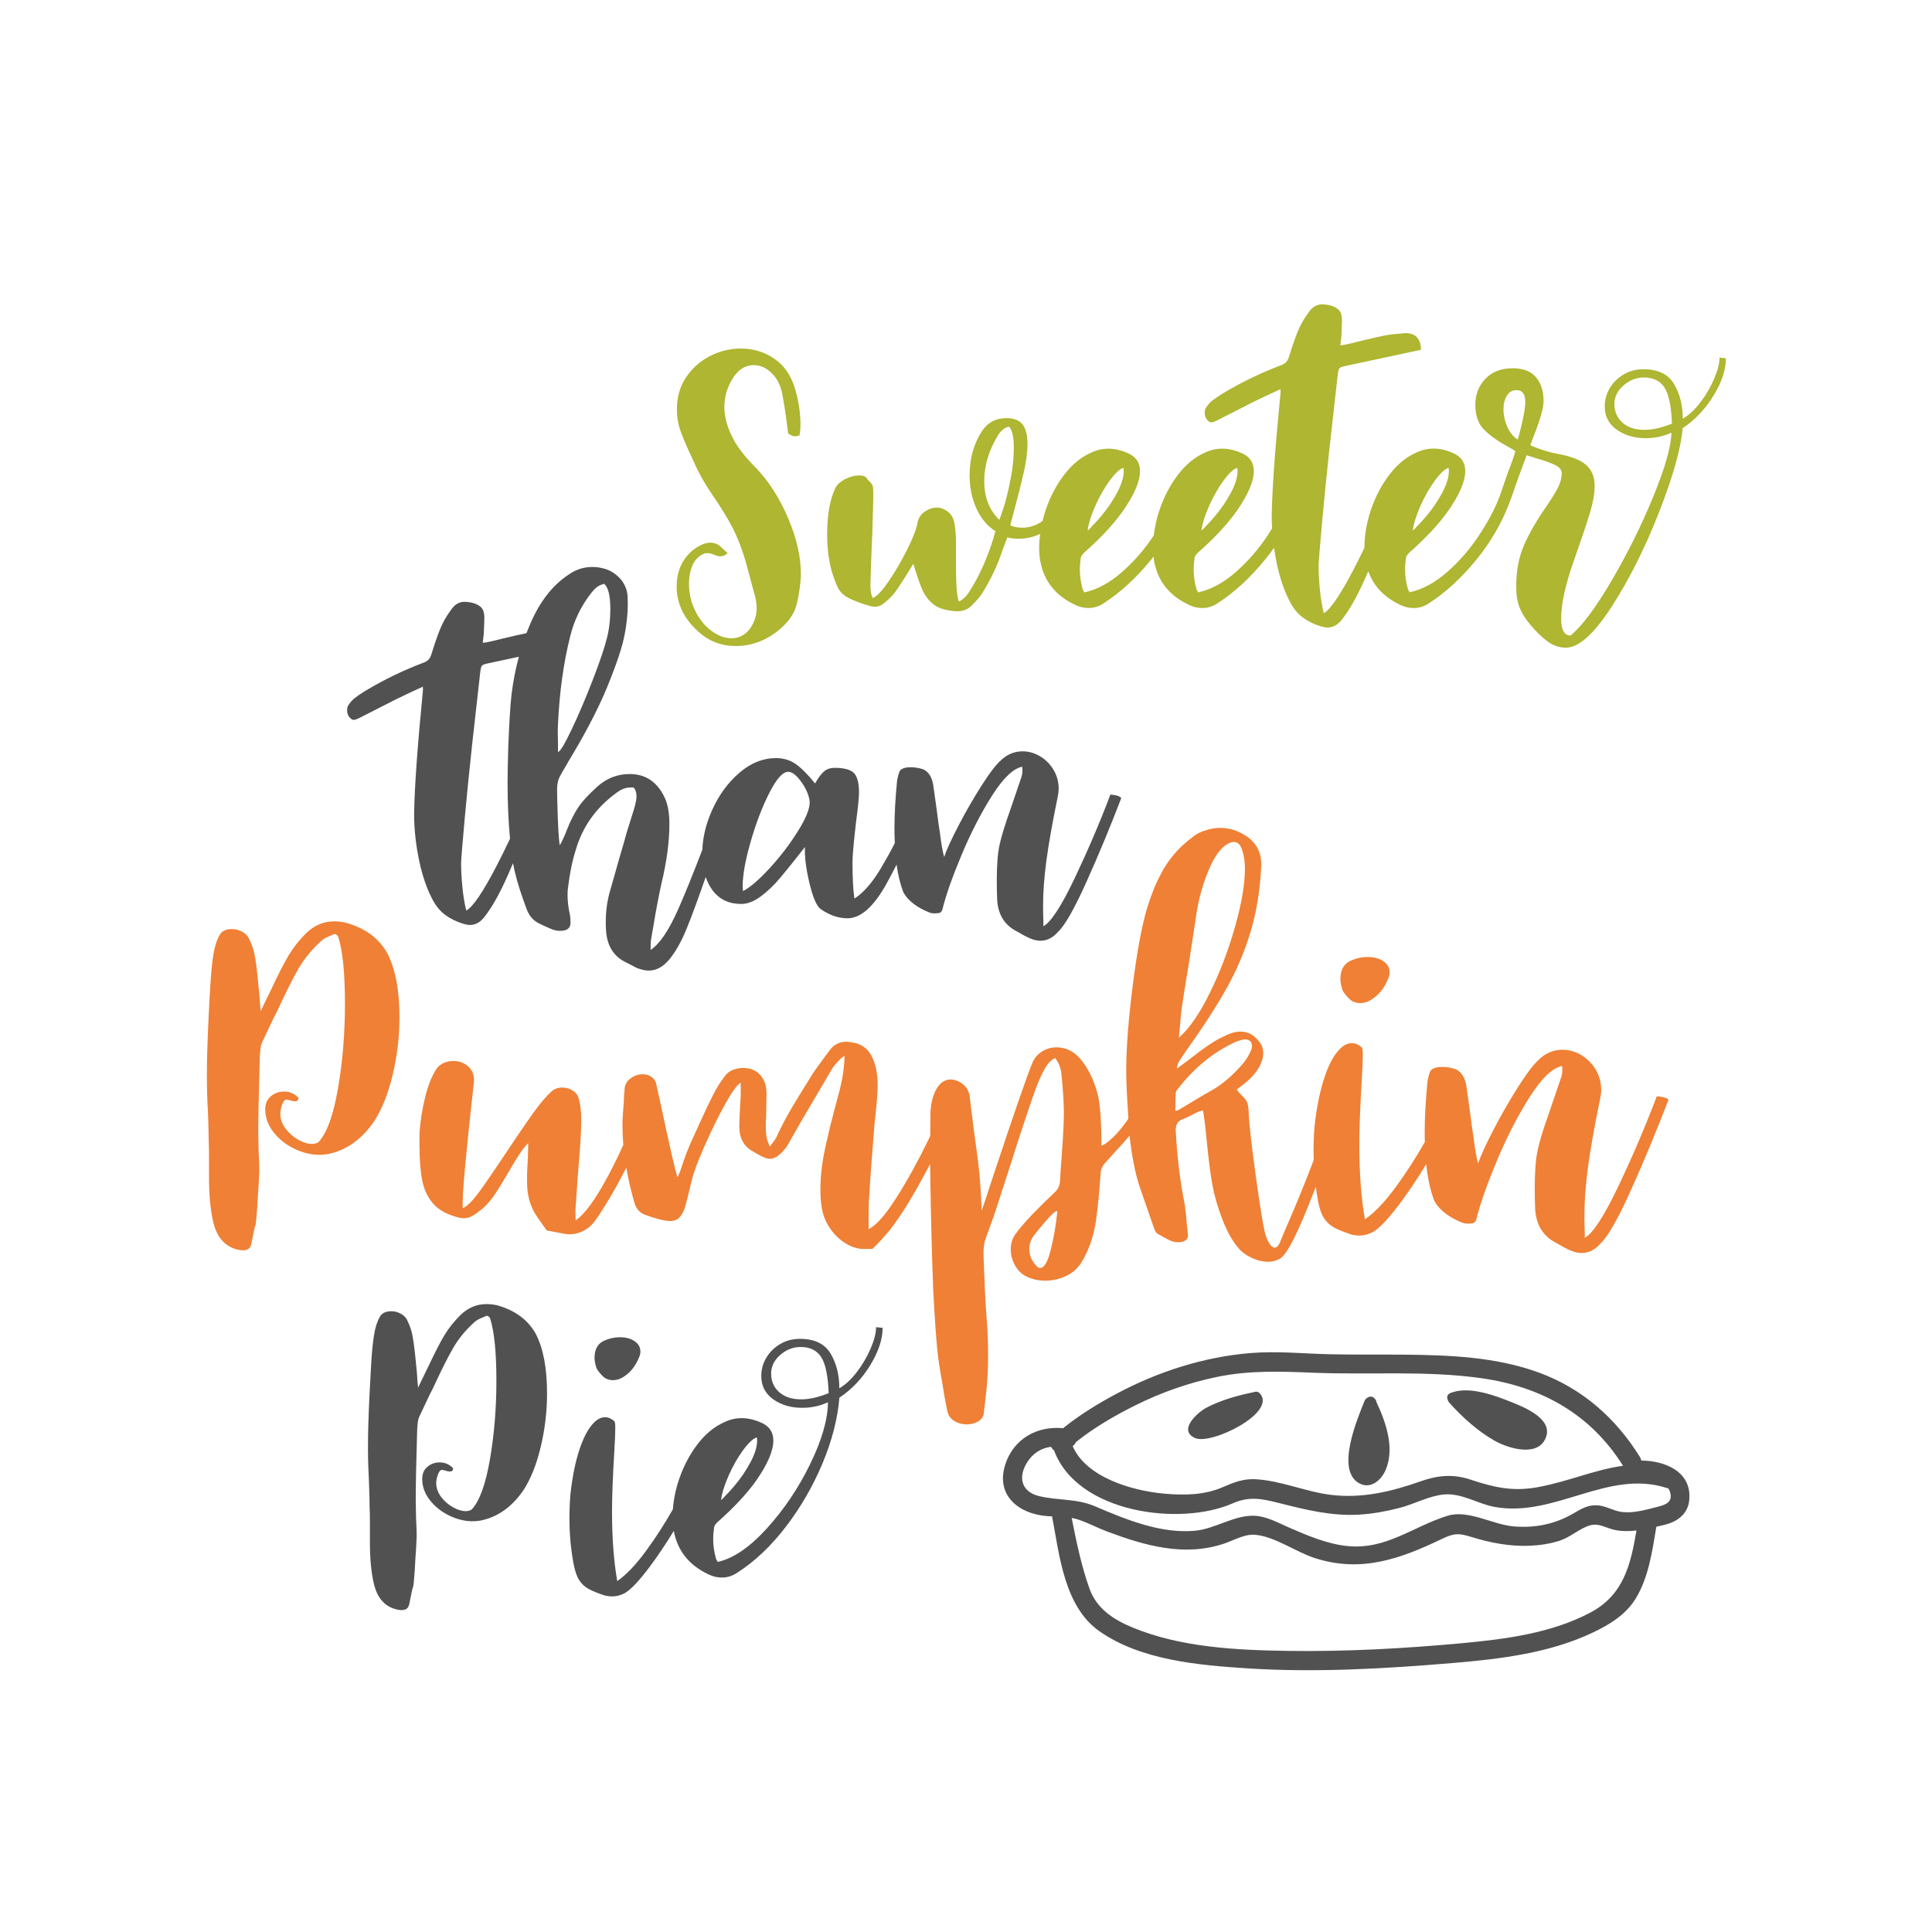 <?xml version="1.0" encoding="utf-8"?>
<!-- Generator: Adobe Illustrator 22.0.1, SVG Export Plug-In . SVG Version: 6.00 Build 0)  -->
<svg version="1.1" id="Calque_1" xmlns="http://www.w3.org/2000/svg" xmlns:xlink="http://www.w3.org/1999/xlink" x="0px" y="0px"
	 viewBox="0 0 600 600" style="enable-background:new 0 0 600 600;" xml:space="preserve">
<style type="text/css">
	.st0{fill:#515151;}
	.st1{fill:#EF8035;}
	.st2{fill:#AEB632;}
</style>
<path class="st0" d="M509.72,453.58c-0.06-0.35-0.19-0.72-0.42-1.09c-7.52-12.12-17.94-21.3-31.4-26.23
	c-13.3-4.88-27.86-5.43-41.87-5.56c-7.63-0.07-15.25,0.04-22.88-0.12c-8.29-0.18-16.54-1.06-24.83-0.37
	c-14.44,1.2-28.44,5.68-41.22,12.44c-5.87,3.11-11.73,6.69-16.96,10.9c-7.9-0.8-15.44,3.2-18,11.43c-2.92,9.42,4.19,15.17,13,15.86
	c0.53,0.04,1.06,0.07,1.59,0.09c2.31,12.2,3.8,28.02,14.71,35.67c12.79,8.98,30.76,10.55,45.87,11.52
	c21.24,1.37,42.84,0.12,64.03-1.67c14.68-1.24,29.88-3.06,43.33-9.45c5.14-2.44,10.18-5.5,13.24-10.44
	c4.06-6.55,5.23-14.87,6.48-22.41c0.87-0.21,1.74-0.42,2.59-0.62c3.94-0.94,7.17-3.34,7.62-7.55
	C525.53,457.09,517.21,453.65,509.72,453.58z M334.17,447.83c5.63-4.5,12.05-8.22,18.42-11.39c8.07-4.02,16.65-7.04,25.49-8.85
	c10.06-2.06,19.81-1.69,29.98-1.27c17.32,0.7,34.84-0.75,52.06,1.7c18.57,2.64,33.86,11.12,43.93,27.2
	c-8.73,1.16-17.05,4.91-26.45,6.63c-7.88,1.44-13.67,0.06-21.01-2.37c-5.43-1.79-10.17-1.3-15.51,0.59
	c-8.95,3.17-18.08,5.33-27.63,4.19c-7.93-0.95-15.52-4.42-23.48-4.87c-3.78-0.21-6.69,0.92-10.07,2.4
	c-5.94,2.59-12.22,2.64-18.62,2.05c-9.69-0.9-23.96-5-28.15-14.73C333.58,448.77,333.94,448.33,334.17,447.83z M494.03,500.73
	c-12.11,6.46-26.44,8.32-39.9,9.57c-17.92,1.66-36.12,2.66-54.12,2.4c-16-0.23-33.33-1.07-48.32-7.28
	c-5.93-2.46-11.14-5.85-13.36-12.1c-2.5-7.07-4.07-14.54-5.51-21.91c0.65,0.12,1.3,0.26,1.93,0.47c3.09,1,6.04,2.61,9.08,3.75
	c11.77,4.4,23.87,7.87,36.19,3.8c3.06-1.01,6.44-3.07,9.75-2.79c6.12,0.51,12.67,5.34,18.53,7.23c14.4,4.64,26.51,0.29,39.57-5.98
	c3.91-1.88,5.37-1.72,9.29-0.51c5.75,1.77,11.83,2.93,17.87,2.67c3.14-0.13,6.34-0.6,9.34-1.57c3.29-1.07,6.13-3.76,9.27-4.72
	c2.97-0.92,5.3,0.94,8.21,1.46c2.1,0.38,4.24,0.34,6.37,0.09C506.45,485.78,504.27,495.26,494.03,500.73z M514.68,467.98
	c-3.51,0.89-7.38,2.03-11.04,1.57c-2.49-0.31-4.64-1.74-7.13-2.02c-3.02-0.34-5.18,0.89-7.68,2.37c-5.81,3.43-12.01,4.7-18.72,4.14
	c-6.49-0.53-14.14-5.29-20.54-3.31c-10.66,3.29-19.09,10.61-31.04,9.42c-6.28-0.63-12.22-3.16-17.95-5.64
	c-3.49-1.51-7.27-3.68-11.17-3.78c-6.25-0.16-12.02,4.06-18.26,4.65c-10.56,1.01-21.46-3.47-31-7.55
	c-5.9-2.53-11.29-1.74-17.41-3.19c-5.42-1.29-6.63-5.67-3.92-10.22c1.84-3.08,4.52-4.72,7.59-5.1c0.22,0.43,0.54,0.81,0.93,1.11
	c7.22,19.49,39.12,23.66,55.53,16.43c5.07-2.23,8.98-1.44,14.34-0.08c8.17,2.08,16.43,4.12,24.93,3.6c4.2-0.25,8.37-1.03,12.45-2.07
	c4.56-1.17,9.18-3.76,13.87-4.19c5.48-0.5,10.52,2.95,15.81,3.89c18.65,3.3,35.16-11.83,53.4-5.89c0.14,0.05,0.28,0.06,0.41,0.09
	c0.19,0.28,0.37,0.58,0.49,0.93C519.76,466.58,517.15,467.35,514.68,467.98z M374.76,437.12c4.55-2.36,9.72-3.78,14.73-4.8
	c0.58-0.24,1.26-0.16,1.82,0.47c5.25,5.99-15.22,16.06-20.19,13.8C365.67,444.12,372.04,438.52,374.76,437.12z M423.75,435.11
	c0.15-0.39,0.4-0.67,0.68-0.87c0.72-0.63,1.84-0.77,2.48,0.1c0.3,0.25,0.5,0.59,0.52,1.01c2.98,6.32,5.8,14.4,2.88,21.19
	c-1.35,3.15-4.64,6.04-8.17,4.12C414.69,456.62,421.55,440.63,423.75,435.11z M449.59,434.68c-0.32-0.75-0.17-1.62,0.81-2.04
	c0.06-0.03,0.13-0.04,0.19-0.07c0.18-0.1,0.37-0.17,0.57-0.2c5.56-1.84,13.25,1.07,18.25,3.07c3.76,1.5,12.53,5,10.82,10.56
	c-2.08,6.79-11.73,3.86-15.89,1.53c-5.37-3.01-10.23-7.41-14.32-11.99C449.78,435.26,449.65,434.97,449.59,434.68z"/>
<path class="st0" d="M166.36,414.18c2.36,4.51,3.53,10.7,3.53,18.58c0,5.59-0.66,11.13-1.97,16.61c-1.31,5.49-3.11,9.98-5.4,13.48
	c-3.57,5.19-8.01,8.32-13.33,9.39c-0.94,0.14-1.72,0.2-2.32,0.2c-2.49,0-4.95-0.59-7.37-1.77c-2.42-1.18-4.43-2.78-6.01-4.8
	c-1.58-2.02-2.37-4.21-2.37-6.56c0-1.62,0.54-2.88,1.62-3.79c1.08-0.91,2.36-1.36,3.84-1.36c1.62,0,2.99,0.61,4.14,1.82
	c0,0.67-0.34,1.01-1.01,1.01c-0.47,0-0.94-0.1-1.41-0.3l-1.01-0.2c-0.27,0-0.51,0.12-0.71,0.35c-0.2,0.24-0.4,0.62-0.61,1.16
	c-0.34,1.01-0.5,1.85-0.5,2.52c0,1.55,0.5,3,1.51,4.34c1.01,1.35,2.24,2.42,3.69,3.23c1.45,0.81,2.78,1.21,3.99,1.21
	c0.67,0,1.28-0.17,1.82-0.5c2.42-2.56,4.31-7.73,5.66-15.5c1.35-7.78,2.02-15.94,2.02-24.49c0-8.75-0.64-15.18-1.92-19.29
	c-0.14-0.34-0.35-0.59-0.66-0.76c-0.3-0.17-0.59-0.15-0.86,0.05c-0.2,0.07-0.72,0.29-1.57,0.66c-0.84,0.37-1.53,0.83-2.07,1.36
	c-2.63,2.42-4.75,5.03-6.36,7.83c-1.62,2.79-3.7,6.95-6.26,12.47c-0.61,1.14-1.23,2.41-1.87,3.79c-0.64,1.38-1.33,2.84-2.07,4.39
	c-0.4,0.74-0.66,1.51-0.76,2.32c-0.1,0.81-0.17,1.6-0.2,2.37c-0.03,0.77-0.05,1.33-0.05,1.67c-0.27,9.02-0.4,15.79-0.4,20.3
	l0.1,5.45c0.13,2.56,0.2,4.44,0.2,5.66c-0.14,3.1-0.27,5.39-0.4,6.87l-0.2,3.64c-0.2,2.89-0.37,4.61-0.5,5.15
	c-0.2,0.47-0.47,1.62-0.81,3.43l-0.3,1.52c-0.14,0.94-0.44,1.58-0.91,1.92c-0.47,0.34-1.18,0.47-2.12,0.4
	c-4.38-0.61-7.1-3.5-8.18-8.68c-0.74-3.37-1.11-7.47-1.11-12.32v-5.55c0-2.49-0.03-4.34-0.1-5.55c0-1.82-0.07-4.41-0.2-7.78
	c-0.2-3.57-0.3-7-0.3-10.3c0-3.23,0.03-5.66,0.1-7.27c0.2-6.33,0.51-12.76,0.91-19.29c0.2-3.43,0.49-6.31,0.86-8.63
	c0.37-2.32,0.96-4.19,1.77-5.6c0.61-1.21,1.82-1.82,3.64-1.82c1.08,0,2.1,0.29,3.08,0.86c0.98,0.57,1.63,1.33,1.97,2.27
	c0.67,1.35,1.16,2.78,1.46,4.29c0.3,1.52,0.55,3.28,0.76,5.3l0.61,5.96c0.13,2.16,0.27,3.84,0.4,5.05l1.11-2.32l1.92-3.94
	c2.09-4.44,3.79-7.76,5.1-9.95c1.31-2.19,2.98-4.29,5-6.31c2.36-2.29,5.05-3.43,8.08-3.43c1.21,0,2.36,0.14,3.43,0.4
	C159.97,406.95,163.94,409.88,166.36,414.18z M187.06,427.26c0.87,0.91,1.98,1.36,3.33,1.36c1.14,0,2.22-0.34,3.23-1.01
	c2.09-1.28,3.7-3.3,4.85-6.06c0.27-0.61,0.41-1.21,0.41-1.82c0-1.35-0.61-2.42-1.82-3.23c-1.21-0.81-2.73-1.21-4.54-1.21
	c-1.62,0-3.2,0.34-4.75,1.01c-2.09,0.88-3.13,2.66-3.13,5.35c0,0.94,0.2,2.02,0.61,3.23C185.58,425.56,186.19,426.35,187.06,427.26z
	 M274.11,412.37c0,3.5-1.26,7.34-3.79,11.51c-2.52,4.17-5.74,7.57-9.64,10.2c-0.54,6.53-2.29,13.33-5.25,20.4
	c-2.96,7.07-6.75,13.62-11.36,19.64c-4.61,6.03-9.64,10.79-15.1,14.29c-1.48,1.01-3.06,1.51-4.75,1.51c-1.41,0-2.76-0.3-4.04-0.91
	c-6.14-2.84-9.77-7.37-10.93-13.58c-2.4,3.95-4.83,7.59-7.3,10.91c-3.33,4.48-5.97,7.29-7.93,8.43c-1.28,0.67-2.59,1.01-3.94,1.01
	c-0.74,0-1.52-0.1-2.32-0.3c-2.22-0.74-3.91-1.43-5.05-2.07c-1.15-0.64-2.09-1.53-2.83-2.68c-0.74-1.14-1.31-2.79-1.72-4.95
	c-0.88-4.58-1.31-9.32-1.31-14.24c0-3.63,0.17-6.7,0.5-9.19c0.81-6.33,2.12-11.55,3.94-15.65c0.87-1.95,1.88-3.53,3.03-4.75
	c1.14-1.21,2.36-1.82,3.63-1.82c0.94,0,1.88,0.4,2.83,1.21c0.2,0.2,0.3,0.91,0.3,2.12c0,1.68-0.1,4.11-0.3,7.27
	c-0.47,7.88-0.71,14.1-0.71,18.68c0,8.21,0.54,15.42,1.62,21.61c2.76-1.88,5.76-5.03,8.99-9.44c2.98-4.07,5.74-8.36,8.29-12.86
	c0.23-3.1,0.87-6.23,1.96-9.41c1.38-4.04,3.28-7.64,5.71-10.81c2.42-3.16,5.15-5.42,8.18-6.77c1.75-0.87,3.6-1.31,5.55-1.31
	c1.95,0,3.97,0.47,6.06,1.41c2.49,1.08,3.74,2.93,3.74,5.55c0,3.17-1.75,7.27-5.25,12.32c-2.89,4.11-6.93,8.45-12.12,13.03
	c-0.61,0.61-0.94,1.11-1.01,1.52c-0.2,1.28-0.3,2.52-0.3,3.74c0,1.89,0.27,3.84,0.81,5.86c0.07,0.27,0.17,0.5,0.3,0.71
	c0.13,0.2,0.23,0.37,0.3,0.51c4.85-1.08,9.93-4.55,15.25-10.4c5.32-5.86,9.8-12.5,13.43-19.94c3.64-7.44,5.49-13.85,5.55-19.24
	c-2.49,1.15-5.15,1.72-7.98,1.72c-3.5,0-6.5-0.87-8.99-2.63c-2.49-1.75-3.74-4.17-3.74-7.27c0-2.02,0.52-3.9,1.57-5.66
	c1.04-1.75,2.47-3.16,4.29-4.24c1.82-1.08,3.87-1.62,6.16-1.62c4.51,0,7.67,1.52,9.49,4.54c1.82,3.03,2.73,6.63,2.73,10.81
	c1.88-1.08,3.7-2.76,5.45-5.05c1.75-2.29,3.18-4.73,4.29-7.32c1.11-2.59,1.67-4.8,1.67-6.61L274.11,412.37z M223.92,465.89
	c0.2-0.2,0.4-0.39,0.61-0.56c0.2-0.17,0.37-0.35,0.5-0.55c1.08-1.08,2.12-2.22,3.13-3.43c1.88-2.22,3.52-4.63,4.9-7.22
	c1.38-2.59,2.07-4.83,2.07-6.72c0-0.47-0.03-0.81-0.1-1.01c-1.14,0.34-2.56,1.65-4.24,3.94c-1.68,2.29-3.18,4.91-4.49,7.88
	C224.98,461.18,224.19,463.73,223.92,465.89z M257.35,432.66c-0.2-5.39-0.98-9.12-2.32-11.21c-1.35-2.09-3.47-3.13-6.36-3.13
	c-2.36,0-4.48,0.83-6.36,2.47c-1.89,1.65-2.83,3.59-2.83,5.81c0,2.36,0.84,4.28,2.52,5.76c1.68,1.48,3.97,2.22,6.87,2.22
	C251.35,434.58,254.18,433.94,257.35,432.66z"/>
<path class="st1" d="M120.26,296c2.53,4.85,3.8,11.51,3.8,19.97c0,6.01-0.71,11.96-2.12,17.86c-1.41,5.9-3.35,10.73-5.81,14.49
	c-3.84,5.57-8.61,8.94-14.33,10.1c-1.01,0.15-1.85,0.22-2.5,0.22c-2.68,0-5.32-0.63-7.92-1.9c-2.61-1.27-4.76-2.98-6.46-5.16
	c-1.7-2.17-2.55-4.52-2.55-7.06c0-1.74,0.58-3.09,1.74-4.07c1.16-0.98,2.53-1.46,4.13-1.46c1.74,0,3.22,0.65,4.45,1.95
	c0,0.72-0.36,1.08-1.09,1.08c-0.51,0-1.01-0.11-1.52-0.32L89,341.48c-0.29,0-0.54,0.13-0.76,0.38c-0.22,0.26-0.43,0.67-0.65,1.25
	c-0.36,1.08-0.54,1.99-0.54,2.71c0,1.66,0.54,3.22,1.63,4.67c1.09,1.45,2.41,2.6,3.96,3.47c1.56,0.87,2.99,1.3,4.29,1.3
	c0.72,0,1.37-0.18,1.95-0.54c2.61-2.75,4.63-8.3,6.08-16.66c1.45-8.36,2.17-17.13,2.17-26.32c0-9.41-0.69-16.32-2.06-20.73
	c-0.15-0.36-0.38-0.63-0.71-0.81c-0.33-0.18-0.63-0.16-0.92,0.05c-0.22,0.07-0.78,0.31-1.68,0.71c-0.91,0.4-1.65,0.89-2.23,1.47
	c-2.82,2.61-5.1,5.41-6.84,8.41c-1.74,3-3.98,7.47-6.73,13.41c-0.65,1.23-1.32,2.59-2.01,4.07c-0.69,1.48-1.43,3.06-2.23,4.72
	c-0.43,0.8-0.71,1.63-0.81,2.5c-0.11,0.87-0.18,1.72-0.22,2.55c-0.04,0.83-0.05,1.43-0.05,1.79c-0.29,9.7-0.43,16.97-0.43,21.82
	l0.11,5.86c0.14,2.75,0.22,4.78,0.22,6.08c-0.15,3.33-0.29,5.79-0.43,7.38l-0.22,3.91c-0.22,3.11-0.4,4.96-0.54,5.54
	c-0.22,0.51-0.51,1.74-0.87,3.69l-0.33,1.63c-0.15,1.01-0.47,1.7-0.98,2.06c-0.51,0.36-1.27,0.51-2.28,0.43
	c-4.7-0.65-7.64-3.76-8.79-9.34c-0.8-3.62-1.19-8.03-1.19-13.24v-5.97c0-2.68-0.04-4.67-0.11-5.97c0-1.95-0.07-4.74-0.22-8.36
	c-0.22-3.84-0.33-7.53-0.33-11.07c0-3.47,0.04-6.08,0.11-7.82c0.22-6.8,0.54-13.71,0.98-20.73c0.22-3.69,0.52-6.78,0.92-9.28
	c0.4-2.5,1.03-4.5,1.9-6.02c0.65-1.3,1.95-1.95,3.91-1.95c1.16,0,2.26,0.31,3.31,0.92c1.05,0.62,1.75,1.43,2.12,2.44
	c0.72,1.45,1.25,2.99,1.57,4.61c0.33,1.63,0.6,3.53,0.81,5.7l0.65,6.4c0.14,2.32,0.29,4.13,0.43,5.43l1.19-2.5l2.06-4.23
	c2.24-4.78,4.07-8.34,5.48-10.69c1.41-2.35,3.2-4.61,5.37-6.78c2.53-2.46,5.43-3.69,8.68-3.69c1.3,0,2.53,0.15,3.69,0.43
	C113.38,288.22,117.65,291.36,120.26,296z M418.87,310.05c0.94,0.98,2.13,1.47,3.58,1.47c1.23,0,2.39-0.36,3.47-1.09
	c2.24-1.37,3.98-3.54,5.21-6.51c0.29-0.65,0.43-1.3,0.43-1.95c0-1.45-0.65-2.6-1.95-3.47c-1.3-0.87-2.93-1.3-4.88-1.3
	c-1.74,0-3.44,0.36-5.1,1.09c-2.24,0.94-3.36,2.86-3.36,5.75c0,1.01,0.22,2.17,0.65,3.47C417.28,308.23,417.93,309.07,418.87,310.05
	z M518.19,341.48c-3.69,9.63-7.56,18.94-11.61,27.95c-4.05,9.01-7.2,14.56-9.44,16.66c-1.74,2.03-3.73,3.04-5.97,3.04
	c-1.37,0-2.89-0.44-4.56-1.3c-0.72-0.36-1.36-0.71-1.9-1.03c-0.54-0.33-1.03-0.6-1.46-0.82c-4.2-2.17-6.37-5.86-6.51-11.07
	c-0.07-1.52-0.11-3.58-0.11-6.19c0-4.92,0.31-8.79,0.92-11.61c0.61-2.82,1.83-6.77,3.64-11.83c1.88-5.5,3.04-8.9,3.47-10.2
	c0.36-0.94,0.54-1.85,0.54-2.71c0-0.58-0.04-1.01-0.11-1.3c-2.97,0.58-6.3,3.76-9.99,9.55c-3.69,5.79-7.09,12.39-10.2,19.81
	c-3.11,7.42-5.25,13.48-6.4,18.18c-0.07,0.36-0.23,0.67-0.49,0.92c-0.26,0.25-0.53,0.38-0.81,0.38l-1.2,0.11
	c-0.87,0-1.59-0.15-2.17-0.43c-2.68-1.09-4.85-2.46-6.51-4.13c-1.01-1.08-1.67-1.99-1.95-2.71c-1.17-3.07-1.98-6.81-2.45-11.2
	c-2.63,4.36-5.31,8.37-8.03,12.02c-3.58,4.81-6.42,7.83-8.52,9.06c-1.38,0.72-2.79,1.09-4.23,1.09c-0.8,0-1.63-0.11-2.5-0.33
	c-2.39-0.8-4.2-1.54-5.43-2.22c-1.23-0.69-2.24-1.65-3.04-2.88c-0.8-1.23-1.41-3-1.84-5.32c-0.28-1.45-0.5-2.92-0.7-4.4
	c-0.29,0.76-0.58,1.51-0.88,2.28c-4.52,11.69-7.83,18.29-9.93,19.81c-1.16,0.8-2.5,1.2-4.02,1.2s-3.08-0.35-4.67-1.03
	c-1.59-0.69-2.93-1.57-4.02-2.66c-2.17-2.32-4.05-5.61-5.64-9.88c-1.37-3.62-2.35-7.02-2.93-10.2c-0.58-3.18-1.12-7.27-1.63-12.27
	c-0.44-4.78-0.87-8.43-1.3-10.96c-0.29,0.07-0.56,0.15-0.81,0.22c-0.25,0.07-0.49,0.15-0.71,0.22c-0.58,0.29-1.37,0.69-2.39,1.19
	c-1.01,0.51-1.88,0.91-2.61,1.19c-0.72,0.29-1.23,0.71-1.52,1.25c-0.29,0.54-0.44,1.25-0.44,2.12c0.44,8.32,1.37,16.03,2.82,23.12
	c0.29,2.1,0.51,4.16,0.65,6.19l0.33,3.15v0.22c0,0.65-0.27,1.16-0.81,1.52c-0.54,0.36-1.29,0.54-2.23,0.54
	c-0.87,0-1.66-0.16-2.39-0.49c-0.72-0.33-1.46-0.71-2.22-1.14c-0.76-0.43-1.4-0.8-1.9-1.09c-0.29-0.15-0.62-0.69-0.98-1.63
	l-4.56-13.13c-1.37-4.3-2.38-9.51-3.04-15.62c-1.33,1.59-2.83,3.28-4.55,5.09c-0.07,0.07-1.01,1.12-2.82,3.15
	c-1.01,1.02-1.56,2.17-1.63,3.47c-0.36,5.5-0.83,10.35-1.41,14.55c-0.72,4.99-2.24,9.37-4.56,13.13c-1.09,1.81-2.66,3.2-4.72,4.18
	c-2.06,0.98-4.25,1.47-6.57,1.47c-2.24,0-4.31-0.51-6.19-1.52c-1.3-0.72-2.37-1.85-3.2-3.36c-0.83-1.52-1.25-3.11-1.25-4.78
	c0-1.95,0.51-3.58,1.52-4.88c1.01-1.45,2.75-3.47,5.21-6.08c2.46-2.53,4.74-4.78,6.84-6.73c1.08-0.94,1.66-2.17,1.74-3.69
	c0.07-1.81,0.25-4.52,0.54-8.14c0.43-5.79,0.65-10.2,0.65-13.24l-0.11-3.47c-0.15-2.89-0.36-5.68-0.65-8.36
	c-0.22-1.88-0.87-3.51-1.95-4.88c-1.23,0.51-2.37,1.72-3.42,3.64c-1.05,1.92-2.12,4.41-3.2,7.49c-1.09,3.08-2.79,8.16-5.1,15.25
	c-1.16,3.69-3.19,9.99-6.08,18.89c-0.51,1.66-1.34,4.09-2.5,7.27c-0.72,1.88-1.23,3.29-1.52,4.23c-0.29,1.16-0.43,2.5-0.43,4.02
	c0.29,8.97,0.61,15.7,0.98,20.19c0.29,3.26,0.44,6.98,0.44,11.18c0,2.46-0.04,4.3-0.11,5.54c-0.15,2.46-0.29,4.38-0.43,5.75
	l-0.76,6.62c-0.07,1.16-0.63,2.06-1.68,2.71c-1.05,0.65-2.26,0.98-3.63,0.98c-1.45,0-2.75-0.36-3.91-1.08
	c-1.16-0.72-1.88-1.77-2.17-3.15l-0.87-4.56l-0.65-4.02c-0.72-3.84-1.23-7.16-1.52-9.99c-0.43-4.2-0.87-10.49-1.3-18.89
	c-0.29-7.53-0.47-13.17-0.54-16.93c-0.15-4.78-0.29-12.08-0.43-21.93c0-0.11,0-0.22,0-0.33c-0.22,0.42-0.43,0.83-0.65,1.25
	c-4.56,8.65-8.54,15.1-11.94,19.38c-1.74,2.03-2.9,3.33-3.47,3.91c-1.23,1.23-1.85,1.85-1.85,1.85s-0.94,0-2.82,0
	c-1.81,0-3.65-0.58-5.54-1.74c-1.88-1.16-3.49-2.71-4.83-4.67c-1.34-1.95-2.19-4.09-2.55-6.4c-0.29-1.66-0.43-3.54-0.43-5.64
	c0-3.83,0.45-7.92,1.36-12.27c0.9-4.34,2.3-9.99,4.18-16.93c1.3-4.7,1.95-8.83,1.95-12.37c-1.16,0.8-2.39,2.06-3.69,3.8l-6.51,11.07
	l-3.26,5.54l-4.45,7.82c-1.88,2.53-3.62,3.8-5.21,3.8c-0.51,0-1.05-0.11-1.63-0.33c-1.38-0.58-3-1.48-4.88-2.71
	c-2.03-1.59-3.04-3.91-3.04-6.95c0-1.23,0.07-3.22,0.22-5.97c0.14-1.88,0.22-3.33,0.22-4.34v-3.36c-1.23,0.8-2.91,3.15-5.05,7.06
	c-2.14,3.91-4.2,8.12-6.19,12.65c-1.99,4.52-3.28,7.91-3.85,10.15c-0.94,3.98-1.63,6.75-2.06,8.3c-0.43,1.56-1.01,2.75-1.74,3.58
	c-0.72,0.83-1.74,1.25-3.04,1.25c-1.59,0-4.2-0.65-7.82-1.95c-1.52-0.58-2.57-1.7-3.15-3.36c-1.14-3.83-2-7.58-2.63-11.25
	c-1.64,3.21-3.28,6.21-4.91,8.97c-2.57,4.34-4.4,7.13-5.48,8.36c-0.87,1.01-1.95,1.83-3.26,2.44c-1.3,0.61-2.64,0.92-4.02,0.92
	c-0.36,0-0.98-0.07-1.85-0.22c-3.47-0.65-5.21-0.98-5.21-0.98s-0.98-1.39-2.93-4.18c-1.95-2.79-3-6.06-3.15-9.82
	c-0.07-2.39,0-5.06,0.22-8.03l0.11-4.02v-1.08c-0.94,0.94-1.94,2.22-2.98,3.85c-1.05,1.63-2.05,3.27-2.99,4.94
	c-1.59,2.75-2.99,5.03-4.18,6.84c-1.19,1.81-2.48,3.33-3.85,4.56c-1.3,1.08-2.39,1.88-3.26,2.39c-0.87,0.51-1.81,0.76-2.82,0.76
	c-0.29,0-0.8-0.07-1.52-0.22c-3.47-0.87-6.08-2.28-7.82-4.23c-1.74-1.95-2.9-4.36-3.47-7.22c-0.58-2.86-0.87-6.53-0.87-11.02v-3.58
	c0.22-3.69,0.81-7.51,1.79-11.45c0.98-3.94,2.26-7,3.85-9.17c1.3-1.3,2.93-1.95,4.88-1.95c1.88,0,3.46,0.6,4.72,1.79
	c1.27,1.19,1.83,2.77,1.68,4.72l-0.76,6.84c-0.65,5.79-1.3,12.12-1.95,19c-0.65,6.88-0.91,11.33-0.76,13.35
	c1.3-0.51,3.04-2.24,5.21-5.21c2.17-2.97,4.99-7.09,8.47-12.37c3.62-5.43,6.42-9.51,8.41-12.27c1.99-2.75,3.78-4.85,5.37-6.3
	c0.87-0.87,2.03-1.3,3.47-1.3c1.16,0,2.23,0.31,3.2,0.92c0.98,0.62,1.61,1.47,1.9,2.55c0.51,1.81,0.76,4.09,0.76,6.84
	c0,3.26-0.33,8.54-0.98,15.85l-0.76,11.07c-0.07,0.8-0.09,1.54-0.05,2.22c0.04,0.69,0.05,1.28,0.05,1.79
	c2.82-1.88,6.2-6.53,10.15-13.95c1.61-3.03,3.16-6.19,4.65-9.48c-0.17-2.06-0.26-4.09-0.26-6.1c0-1.66,0.14-4.16,0.43-7.49
	c0-0.87,0.07-2.1,0.22-3.69c0.07-1.37,0.69-2.5,1.85-3.36c1.16-0.87,2.42-1.3,3.8-1.3c0.94,0,1.79,0.24,2.55,0.71
	c0.76,0.47,1.28,1.14,1.57,2.01l1.41,6.4c2.89,13.53,4.63,21.13,5.21,22.79c0.22-0.14,0.54-0.83,0.98-2.06
	c1.09-3.54,2.46-7.09,4.13-10.64l2.06-4.56c1.66-3.62,3-6.42,4.02-8.41c1.01-1.99,2.21-3.89,3.58-5.7c0.58-0.8,1.37-1.41,2.39-1.85
	c1.01-0.43,2.1-0.65,3.26-0.65c2.1,0,3.8,0.65,5.1,1.95c1.45,1.45,2.17,3.4,2.17,5.86l-0.11,7.27c-0.07,0.8-0.11,1.85-0.11,3.15
	c0,1.38,0.09,2.5,0.27,3.37c0.18,0.87,0.52,1.81,1.03,2.82c0.22-0.36,0.54-0.81,0.98-1.36c0.43-0.54,0.76-1.03,0.98-1.46
	c1.45-3.18,3.04-6.24,4.78-9.17c1.74-2.93,4.02-6.64,6.84-11.13c2.17-3.04,3.83-5.32,4.99-6.84c1.3-1.74,3.04-2.6,5.21-2.6
	c0.36,0,0.98,0.07,1.85,0.22c2.75,0.43,4.74,1.86,5.97,4.29c1.23,2.43,1.85,5.45,1.85,9.06c0,1.88-0.22,4.85-0.65,8.9
	c-0.29,2.39-0.47,4.31-0.54,5.75c-0.72,8.68-1.19,15.2-1.41,19.54c-0.15,1.37-0.22,3.47-0.22,6.3v4.12
	c2.32-1.08,5.17-4.31,8.58-9.66c3.4-5.35,6.64-11.2,9.72-17.53c0.29-0.6,0.56-1.17,0.84-1.74c0.02-3.01,0.05-5.5,0.08-7.43
	c0.15-2.89,0.78-5.3,1.9-7.22c1.12-1.92,2.59-2.88,4.4-2.88c1.01,0,2.1,0.36,3.26,1.09c1.52,1.01,2.39,2.42,2.61,4.23l1.3,10.42
	c0.87,6.08,1.45,10.64,1.74,13.68c0.14,1.59,0.29,3.55,0.43,5.86c0.14,2.32,0.22,4.12,0.22,5.43c0.14-0.15,1.41-3.91,3.8-11.29
	c6.51-19.61,10.53-31.19,12.05-34.73c0.65-1.45,1.64-2.59,2.98-3.42c1.34-0.83,2.8-1.25,4.4-1.25c2.82,0,5.25,1.12,7.27,3.37
	c2.46,2.82,4.3,6.51,5.54,11.07c0.8,3.18,1.19,8.54,1.19,16.07c0.72-0.15,1.86-0.94,3.42-2.39c1.56-1.45,3.13-3.33,4.72-5.64
	c0.08-0.12,0.15-0.24,0.23-0.36l-0.12-1.92c-0.07-1.09-0.18-2.97-0.33-5.64c-0.15-2.68-0.22-5.14-0.22-7.38
	c0-6.95,0.67-15.72,2.01-26.32c1.34-10.6,2.84-18.69,4.51-24.26c1.23-3.98,2.69-7.56,4.4-10.75c1.7-3.18,3.85-6.01,6.46-8.47
	c1.45-1.3,2.7-2.33,3.75-3.09c1.05-0.76,2.22-1.32,3.53-1.68c1.45-0.51,2.97-0.76,4.56-0.76c2.61,0,5.03,0.69,7.27,2.06
	c3.83,2.17,5.64,5.5,5.43,9.99c-0.36,7.31-1.45,14-3.26,20.08c-1.81,6.08-4.29,11.94-7.44,17.58c-3.15,5.65-7.36,12.16-12.65,19.54
	c-1.38,2.03-2.21,3.33-2.5,3.91c-0.07,0.22-0.15,0.49-0.22,0.81c-0.07,0.32-0.11,0.6-0.11,0.81l4.34-3.26
	c3.76-2.97,6.77-5.03,9.01-6.19c1.74-0.87,3.07-1.45,4.02-1.74c0.8-0.22,1.59-0.33,2.39-0.33c2.17,0,4.02,0.94,5.54,2.82
	c1.01,1.09,1.52,2.39,1.52,3.91c0,1.16-0.36,2.46-1.09,3.91c-0.94,1.88-2.5,3.69-4.67,5.43l-2.5,1.95c0.36,0.51,0.9,1.12,1.63,1.85
	c0.65,0.58,1.14,1.18,1.47,1.79c0.32,0.62,0.52,1.54,0.6,2.77c0.07,3.47,0.85,10.51,2.33,21.11c1.48,10.6,2.51,16.62,3.09,18.07
	c0.14,0.43,0.43,1.08,0.87,1.95c0.58,1.01,1.19,1.52,1.84,1.52c0.58,0,1.09-0.47,1.52-1.41l1.3-3.15c3.26-7.45,6.04-14.2,8.36-20.24
	c0.3-0.79,0.61-1.61,0.92-2.45c-0.02-0.83-0.06-1.65-0.06-2.49c0-3.91,0.18-7.2,0.54-9.88c0.87-6.8,2.28-12.41,4.23-16.82
	c0.94-2.1,2.03-3.8,3.26-5.1c1.23-1.3,2.53-1.95,3.91-1.95c1.01,0,2.03,0.43,3.04,1.3c0.22,0.22,0.32,0.98,0.32,2.28
	c0,1.81-0.11,4.41-0.32,7.82c-0.51,8.47-0.76,15.16-0.76,20.08c0,8.83,0.58,16.57,1.74,23.23c2.97-2.02,6.19-5.41,9.66-10.15
	c3.22-4.39,6.19-9.02,8.94-13.87c-0.02-0.91-0.04-1.83-0.04-2.79c0-4.63,0.29-9.95,0.87-15.96c0.14-1.01,0.43-2.1,0.87-3.26
	c0.58-0.87,1.81-1.3,3.69-1.3c1.52,0,2.97,0.25,4.34,0.76c1.66,0.87,2.71,2.53,3.15,4.99c0.8,5.57,1.41,10.06,1.85,13.46l0.43,2.82
	c0.43,3.62,0.9,6.26,1.41,7.92c0.72-2.24,2.3-5.7,4.72-10.37c2.42-4.67,4.99-9.13,7.71-13.41c2.71-4.27,4.87-7.09,6.46-8.47
	c2.1-2.02,4.52-3.04,7.27-3.04c2.02,0,3.96,0.54,5.81,1.63c1.84,1.09,3.35,2.59,4.5,4.5c1.16,1.92,1.74,4.04,1.74,6.35
	c0,0.8-0.11,1.7-0.33,2.71c-1.81,8.83-3.08,15.97-3.8,21.44c-0.72,5.46-1.08,10.4-1.08,14.82c0,2.39,0.04,4.2,0.11,5.43v1.52
	c2.53-1.37,6.02-6.75,10.48-16.12c4.45-9.37,8.41-18.65,11.89-27.84c0.8,0.07,1.48,0.18,2.06,0.33
	C517.14,340.86,517.68,341.12,518.19,341.48z M366.11,322.26c3.18-2.75,6.37-7.34,9.55-13.79c3.18-6.44,5.81-13.3,7.87-20.57
	c2.06-7.27,3.09-13.3,3.09-18.07c0-2.24-0.29-4.2-0.87-5.86c-0.51-1.66-1.38-2.5-2.61-2.5c-0.65,0-1.48,0.33-2.5,0.98
	c-1.74,1.3-3.26,3.36-4.56,6.19c-2.39,5.07-3.98,10.71-4.78,16.93l-2.06,13.46c-1.09,6.51-1.81,11.04-2.17,13.57
	c-0.15,0.87-0.27,1.95-0.38,3.26c-0.11,1.3-0.2,2.32-0.27,3.04L366.11,322.26z M328.34,376.43c0-1.23-2.39,1.16-7.17,7.16
	c-1.01,1.3-1.52,2.75-1.52,4.34c0,1.66,0.58,3.22,1.74,4.67c0.58,0.79,1.12,1.19,1.63,1.19c1.23,0,2.32-1.83,3.26-5.48
	C327.22,384.66,327.91,380.7,328.34,376.43z M386.3,329.97c0.87-1.09,1.63-2.39,2.28-3.91c0.14-0.29,0.22-0.72,0.22-1.3
	c0-0.58-0.18-1.05-0.54-1.41c-0.36-0.36-0.87-0.54-1.52-0.54c-0.44,0-0.76,0.04-0.98,0.11c-1.16,0.29-1.99,0.58-2.5,0.87
	c-6.73,3.19-12.59,8.03-17.59,14.55c-0.36,0.36-0.54,0.8-0.54,1.3c-0.07,1.09-0.11,2.89-0.11,5.43c0.72-0.22,1.16-0.4,1.3-0.54
	l3.8-2.28c1.88-1.16,3.98-2.39,6.3-3.69C379.76,336.66,383.05,333.81,386.3,329.97z"/>
<path class="st0" d="M346.77,247.05c-0.54-0.13-1.18-0.24-1.92-0.3c-3.23,8.55-6.92,17.18-11.06,25.9s-7.39,13.72-9.75,15v-1.41
	c-0.07-1.15-0.1-2.83-0.1-5.05c0-4.11,0.34-8.7,1.01-13.78c0.67-5.08,1.85-11.73,3.53-19.94c0.2-0.94,0.3-1.78,0.3-2.52
	c0-2.15-0.54-4.12-1.62-5.91c-1.08-1.78-2.47-3.18-4.19-4.19c-1.72-1.01-3.52-1.52-5.4-1.52c-2.56,0-4.81,0.94-6.77,2.83
	c-1.48,1.28-3.48,3.91-6.01,7.88c-2.53,3.97-4.92,8.13-7.17,12.47c-2.26,4.34-3.72,7.56-4.39,9.64c-0.47-1.55-0.91-4-1.31-7.37
	l-0.4-2.63c-0.4-3.16-0.98-7.34-1.72-12.52c-0.4-2.29-1.38-3.84-2.93-4.65c-1.28-0.47-2.63-0.71-4.04-0.71
	c-1.75,0-2.9,0.4-3.43,1.21c-0.4,1.08-0.67,2.09-0.81,3.03c-0.54,5.59-0.81,10.54-0.81,14.84c0,1.56,0.04,3.04,0.11,4.48
	c-1.09,2.19-2.51,4.75-4.25,7.69c-2.69,4.54-5.45,7.73-8.28,9.54c-0.4-2.49-0.61-6.26-0.61-11.31c0-1.95,0.37-6.13,1.11-12.52
	c0.61-4.51,0.91-7.54,0.91-9.09c0-2.96-0.52-4.98-1.57-6.06c-1.05-1.08-3.05-1.62-6.01-1.62c-1.35,0-2.46,0.39-3.33,1.16
	c-0.88,0.77-1.78,2-2.73,3.69c-2.16-2.69-4.12-4.68-5.91-5.96c-1.78-1.28-3.85-1.92-6.21-1.92c-4.04,0-7.83,1.51-11.36,4.54
	c-3.53,3.03-6.35,6.85-8.43,11.46c-1.91,4.23-2.94,8.38-3.1,12.46c-2.99,7.79-5.49,13.95-7.5,18.49
	c-2.96,6.67-5.82,10.87-8.58,12.62c0-1.62,0.07-2.79,0.2-3.53l0.71-4.04c0.67-4.18,1.48-8.45,2.42-12.82
	c1.68-6.93,2.52-13.19,2.52-18.78c0-3.16-0.44-5.76-1.31-7.78c-2.29-5.12-5.96-7.67-11.01-7.67c-3.77,0-7.1,1.28-10,3.84
	c-2.9,2.63-4.95,4.88-6.16,6.77c-1.21,1.89-2.32,4.11-3.33,6.67c-0.74,1.95-1.48,3.57-2.22,4.85c-0.34-1.55-0.61-6.39-0.81-14.54
	c-0.07-2.02-0.05-3.45,0.05-4.29c0.1-0.84,0.32-1.62,0.66-2.32c0.34-0.71,1.08-2,2.22-3.89c0.27-0.54,0.74-1.35,1.41-2.42
	c5.45-9.09,9.56-17.27,12.32-24.54c1.35-3.43,2.39-6.38,3.13-8.84c0.74-2.46,1.28-4.93,1.62-7.42c0.34-2.49,0.5-4.65,0.5-6.46
	c0-1.41-0.03-2.46-0.1-3.13c-0.27-2.09-1.15-3.87-2.63-5.35c-1.48-1.48-3.17-2.42-5.05-2.83c-1.01-0.27-2.09-0.4-3.23-0.4
	c-2.76,0-5.29,0.84-7.57,2.52c-4.85,3.23-8.75,8.28-11.71,15.15c-0.41,0.95-0.8,1.91-1.17,2.88c-1.68,0.34-4.11,0.9-7.31,1.66
	c-1.82,0.47-3.37,0.84-4.65,1.11c-0.67,0.14-1.21,0.2-1.62,0.2l0.3-2.52c0.13-2.42,0.2-4.21,0.2-5.35c0-1.48-0.37-2.56-1.11-3.23
	c-0.74-0.67-1.78-1.14-3.13-1.41c-0.94-0.13-1.55-0.2-1.82-0.2c-0.88,0-1.67,0.2-2.37,0.61c-0.71,0.4-1.4,1.11-2.07,2.12
	c-1.35,1.82-2.44,3.77-3.28,5.86c-0.84,2.09-1.73,4.68-2.68,7.78c-0.2,0.61-0.45,1.09-0.76,1.46c-0.3,0.37-0.76,0.69-1.36,0.96
	c-6.46,2.42-12.66,5.42-18.58,8.99c-1.28,0.81-2.31,1.51-3.08,2.12c-0.77,0.61-1.43,1.35-1.97,2.22c-0.27,0.34-0.4,0.88-0.4,1.62
	c0,0.94,0.3,1.72,0.91,2.32c0.4,0.4,0.77,0.61,1.11,0.61c0.4,0,1.01-0.2,1.82-0.61l11.51-5.86l4.44-2.12l3.74-1.72v1.31
	c-1.68,17.1-2.59,29.79-2.73,38.07c0,4.78,0.52,9.66,1.57,14.64c1.04,4.98,2.54,9.22,4.49,12.72c1.01,1.75,2.25,3.16,3.74,4.24
	c1.48,1.08,3.26,1.95,5.35,2.63c0.94,0.27,1.65,0.4,2.12,0.4c1.68,0,3.13-0.74,4.34-2.22c2.42-2.96,4.93-7.39,7.52-13.28
	c0.5-1.14,1.04-2.39,1.59-3.69c0.31,1.66,0.68,3.31,1.14,4.95c0.77,2.76,1.8,5.86,3.08,9.29c0.81,2.22,2.22,3.77,4.24,4.65
	c0.4,0.2,0.98,0.47,1.72,0.81c0.74,0.34,1.46,0.64,2.17,0.91c0.71,0.27,1.46,0.4,2.27,0.4c2.09,0,3.16-0.77,3.23-2.32
	c0-1.48-0.1-2.56-0.3-3.23c-0.4-1.89-0.61-3.74-0.61-5.55c0-0.87,0.03-1.55,0.1-2.02c0.54-4.58,1.35-8.55,2.42-11.92
	c2.09-7.27,6.33-13.23,12.72-17.87c0.81-0.61,1.62-1.04,2.42-1.31c0.81-0.27,1.75-0.37,2.83-0.3c0.61,0.61,0.91,1.52,0.91,2.73
	c0,0.74-0.15,1.68-0.45,2.83c-0.3,1.15-0.66,2.32-1.06,3.53l-1.51,4.85c-0.34,1.28-1.11,3.97-2.32,8.08
	c-1.82,6.46-2.83,10.03-3.03,10.7c-0.94,3.43-1.31,7.17-1.11,11.21c0.2,5.12,2.36,8.62,6.46,10.5c0.54,0.27,1.06,0.54,1.57,0.81
	c0.5,0.27,1.03,0.54,1.56,0.81c1.41,0.54,2.63,0.81,3.64,0.81c2.42,0,4.6-1.18,6.51-3.53c1.92-2.36,3.69-5.5,5.3-9.44
	c1.53-3.72,3.51-9.1,5.94-16.09c0.52,1.52,1.21,2.88,2.09,4.08c2.12,2.86,5.1,4.29,8.94,4.29c1.95,0,3.99-0.79,6.11-2.37
	c2.12-1.58,4.14-3.52,6.06-5.81c1.92-2.29,4.46-5.45,7.62-9.49c-0.14,3.03,0.34,6.78,1.41,11.26c1.08,4.48,2.25,7.15,3.53,8.03
	c2.69,1.88,5.45,2.83,8.28,2.83c4.04,0,8.01-3.47,11.92-10.4c1.08-1.93,2.19-4.03,3.32-6.27c0.45,3.22,1.13,6.02,2.03,8.39
	c0.27,0.67,0.87,1.51,1.82,2.52c1.55,1.55,3.57,2.83,6.06,3.84c0.54,0.27,1.21,0.4,2.02,0.4l1.11-0.1c0.27,0,0.52-0.12,0.76-0.35
	c0.23-0.24,0.39-0.52,0.45-0.86c1.08-4.38,3.06-10.01,5.96-16.91c2.89-6.9,6.06-13.04,9.49-18.43c3.43-5.38,6.53-8.35,9.29-8.89
	c0.07,0.27,0.1,0.67,0.1,1.21c0,0.81-0.17,1.65-0.5,2.52c-0.4,1.21-1.48,4.38-3.23,9.49c-1.68,4.71-2.81,8.38-3.38,11.01
	c-0.57,2.63-0.86,6.23-0.86,10.81c0,2.42,0.03,4.34,0.1,5.76c0.13,4.85,2.15,8.28,6.06,10.3c0.4,0.2,0.86,0.45,1.36,0.76
	c0.5,0.3,1.09,0.62,1.77,0.96c1.55,0.81,2.96,1.21,4.24,1.21c2.09,0,3.94-0.94,5.55-2.83c2.09-1.95,5.02-7.12,8.79-15.5
	c3.77-8.38,7.37-17.05,10.8-26C347.81,247.42,347.3,247.18,346.77,247.05z M173.28,225.03c0.47-10.16,1.75-19.35,3.84-27.57
	c1.21-4.85,3.33-9.22,6.36-13.13c0.74-0.94,1.38-1.62,1.92-2.02c0.54-0.4,1.28-0.74,2.22-1.01c1.28,1.08,1.92,3.67,1.92,7.78
	c0,3.43-0.37,6.53-1.11,9.29c-0.74,2.96-2.22,7.31-4.44,13.03c-2.22,5.72-4.41,10.84-6.56,15.35c-2.16,4.51-3.53,6.77-4.14,6.77
	v-2.83c0-0.61-0.02-1.38-0.05-2.32C173.19,227.42,173.21,226.31,173.28,225.03z M158.84,215.84c-0.4,3.7-0.74,9.29-1.01,16.76
	c-0.14,4.71-0.2,8.21-0.2,10.5c0,6.28,0.26,12.06,0.76,17.37c-1.3,2.78-2.71,5.63-4.24,8.58c-4.21,8.08-7.32,12.66-9.34,13.73
	c-0.54-2.09-0.94-4.53-1.21-7.32c-0.27-2.79-0.4-5.3-0.4-7.52c0.07-1.68,0.44-6.23,1.11-13.63c0.67-7.4,1.45-15.11,2.32-23.13
	l2.52-22.52c0.13-1.01,0.3-1.65,0.51-1.92c0.2-0.27,0.81-0.5,1.82-0.71c2.15-0.46,5.38-1.16,9.66-2.07
	C160.1,207.79,159.33,211.75,158.84,215.84z M247.75,258.21c-2.46,3.94-5.35,7.73-8.68,11.36c-3.33,3.64-6.11,6.03-8.33,7.17
	l-0.1-1.51c0-3.43,0.82-8.03,2.47-13.78c1.65-5.76,3.59-10.82,5.81-15.2c2.22-4.38,4.17-6.56,5.86-6.56c0.87,0,1.83,0.55,2.88,1.67
	c1.04,1.11,1.93,2.42,2.68,3.94c0.74,1.52,1.11,2.85,1.11,3.99C251.44,251.29,250.21,254.27,247.75,258.21z"/>
<path class="st2" d="M244.77,160.95c2.63,6.2,3.94,11.92,3.94,17.17c0,1.01-0.03,1.78-0.1,2.32c-0.27,2.83-0.67,5.25-1.21,7.27
	c-0.54,2.02-1.52,3.84-2.93,5.45c-2.16,2.42-4.61,4.27-7.37,5.55c-2.76,1.28-5.59,1.92-8.48,1.92c-4.58,0-8.48-1.48-11.71-4.44
	c-4.51-4.04-6.77-8.72-6.77-14.04c0-4.31,1.41-7.84,4.24-10.6c0.94-0.94,2.22-1.78,3.84-2.52c0.87-0.34,1.68-0.5,2.42-0.5
	c1.28,0,2.39,0.47,3.33,1.41l2.02,1.82c-0.74,0.67-1.48,1.01-2.22,1.01c-0.67,0-1.35-0.17-2.02-0.5c-0.14-0.07-0.44-0.17-0.91-0.3
	c-0.47-0.13-0.91-0.2-1.31-0.2s-0.94,0.17-1.62,0.51c-1.35,0.81-2.34,2-2.98,3.58c-0.64,1.58-0.96,3.38-0.96,5.4
	c0,2.9,0.57,5.55,1.72,7.98c1.28,2.76,2.98,4.95,5.1,6.56c2.12,1.62,4.22,2.42,6.31,2.42c1.55,0,2.93-0.44,4.14-1.31
	c1.21-0.88,2.19-2.19,2.93-3.94c0.54-1.28,0.81-2.63,0.81-4.04c0-1.35-0.2-2.74-0.61-4.19c-0.4-1.45-0.64-2.31-0.71-2.58l-0.81-3.03
	c-0.81-3.1-1.45-5.38-1.92-6.87c-1.15-3.43-2.34-6.33-3.59-8.68c-1.25-2.36-2.91-5.12-5-8.28c-1.55-2.22-2.86-4.26-3.94-6.11
	c-1.08-1.85-2.12-3.92-3.13-6.21c-1.82-3.84-3.11-6.83-3.89-8.99c-0.77-2.15-1.16-4.48-1.16-6.97c0-3.77,0.96-7.07,2.88-9.9
	c1.92-2.83,4.39-5.01,7.42-6.56c3.03-1.55,6.23-2.32,9.59-2.32c3.7,0,7.07,0.99,10.1,2.98c3.03,1.99,5.18,4.9,6.46,8.74
	c1.28,4.04,1.92,8.01,1.92,11.92c0,0.74-0.03,1.38-0.1,1.92c-0.07,0.54-0.14,1.01-0.2,1.41c-0.67,0.2-1.18,0.3-1.51,0.3
	c-0.47,0-1.15-0.3-2.02-0.91c-0.61-4.98-1.18-8.89-1.72-11.71c-0.47-2.89-1.56-5.2-3.28-6.92c-1.72-1.72-3.62-2.58-5.71-2.58
	c-2.49,0-4.58,1.25-6.26,3.74c-1.89,2.9-2.83,5.99-2.83,9.29c0,3.23,1.01,6.7,3.03,10.4c1.48,2.63,3.77,5.49,6.87,8.58
	C238.84,149.58,242.14,154.76,244.77,160.95z M536,111.27c0,3.5-1.26,7.34-3.79,11.51c-2.52,4.18-5.74,7.57-9.64,10.2
	c-0.54,6.26-2.98,14.95-7.32,26.05c-4.34,11.11-9.26,20.9-14.74,29.39c-5.49,8.48-10.22,12.72-14.19,12.72
	c-2.09,0-4.01-0.66-5.76-1.97c-1.75-1.31-3.5-3.01-5.25-5.1c-1.55-1.82-2.68-3.6-3.38-5.35c-0.71-1.75-1.06-3.94-1.06-6.56
	c0-4.85,0.81-9.12,2.42-12.82c1.62-3.7,3.87-7.64,6.77-11.81c1.68-2.42,2.93-4.43,3.74-6.01c0.81-1.58,1.21-3.11,1.21-4.59
	c0-1.01-0.69-1.85-2.07-2.52c-1.38-0.67-3.35-1.38-5.91-2.12l-2.93-0.91c-1.55,4.11-3.23,8.79-5.05,14.04c0,0,0,0,0,0
	c-2.49,6.73-6.04,12.91-10.65,18.53c-4.61,5.62-9.48,10.08-14.59,13.38c-1.48,1.01-3.06,1.51-4.75,1.51c-1.41,0-2.76-0.3-4.04-0.91
	c-5.08-2.35-8.42-5.87-10.09-10.53c-0.29,0.68-0.59,1.36-0.87,1.99c-2.59,5.89-5.1,10.32-7.52,13.28c-1.21,1.48-2.66,2.22-4.34,2.22
	c-0.47,0-1.18-0.14-2.12-0.4c-2.09-0.67-3.87-1.55-5.35-2.63c-1.48-1.08-2.73-2.49-3.74-4.24c-1.95-3.5-3.45-7.74-4.49-12.72
	c-0.34-1.61-0.6-3.2-0.83-4.79c-0.92,1.3-1.88,2.58-2.91,3.83c-4.61,5.62-9.48,10.08-14.59,13.38c-1.48,1.01-3.06,1.51-4.75,1.51
	c-1.41,0-2.76-0.3-4.04-0.91c-6.26-2.89-9.93-7.54-11.01-13.94c-0.06-0.36-0.09-0.73-0.13-1.1c-0.28,0.35-0.54,0.7-0.83,1.05
	c-4.61,5.62-9.48,10.08-14.59,13.38c-1.48,1.01-3.06,1.51-4.75,1.51c-1.41,0-2.76-0.3-4.04-0.91c-6.26-2.89-9.93-7.54-11.01-13.94
	c-0.2-1.21-0.3-2.49-0.3-3.84c0-1.43,0.12-2.87,0.31-4.31c-2.12,0.99-4.35,1.49-6.67,1.49c-1.28,0-2.46-0.13-3.53-0.4
	c-0.2,0.54-0.47,1.25-0.81,2.12c-0.34,0.88-0.61,1.62-0.81,2.22c-1.48,4.44-3.57,8.82-6.26,13.13c-0.61,0.94-1.68,2.19-3.23,3.74
	c-1.15,1.14-2.63,1.72-4.44,1.72c-0.4,0-1.15-0.07-2.22-0.2c-2.36-0.34-4.21-1.09-5.55-2.27c-1.35-1.18-2.39-2.63-3.13-4.34
	c-0.74-1.72-1.65-4.36-2.73-7.93l-1.01,1.62l-1.82,2.93c-1.35,2.16-2.42,3.74-3.23,4.75c-0.81,1.01-1.92,2.05-3.33,3.13
	c-0.81,0.61-1.68,0.91-2.63,0.91c-0.2,0-0.64-0.07-1.31-0.2c-2.36-0.67-4.41-1.41-6.16-2.22c-1.75-0.81-3-1.85-3.74-3.13
	c-0.67-1.28-1.35-2.99-2.02-5.15c-1.01-3.43-1.52-7.34-1.52-11.71c0-6.06,0.84-10.87,2.52-14.44c0.61-1.14,1.65-2.09,3.13-2.83
	c1.48-0.74,2.89-1.11,4.24-1.11c1.28,0,2.09,0.3,2.42,0.91c0.34,0.47,0.69,0.88,1.06,1.21c0.37,0.34,0.62,0.71,0.76,1.11
	c0.13,0.4,0.2,1.21,0.2,2.42c0,1.89-0.07,4.71-0.2,8.48l-0.1,4.24c0-0.94-0.14,2.12-0.4,9.19l-0.2,6.46c0,1.82,0.24,3.17,0.71,4.04
	c1.21-0.4,2.84-2.1,4.9-5.1c2.05-2.99,3.99-6.31,5.81-9.95s2.89-6.43,3.23-8.38c0.27-1.41,1.01-2.54,2.22-3.38
	c1.21-0.84,2.46-1.26,3.74-1.26c0.67,0,1.25,0.1,1.72,0.3c1.82,0.74,2.98,1.9,3.48,3.48c0.5,1.58,0.76,3.96,0.76,7.12v6.46
	c0,6.46,0.3,10.4,0.91,11.82c1.28-0.61,2.39-1.68,3.33-3.23c2.96-4.58,5.45-10.13,7.47-16.66c0.07-0.2,0.13-0.47,0.2-0.81
	c0.07-0.34,0.2-0.71,0.4-1.11c-2.63-1.68-4.63-4.09-6.01-7.22c-1.38-3.13-2.07-6.51-2.07-10.15c0-5.38,1.35-10.06,4.04-14.04
	c1.75-2.49,4.21-3.74,7.37-3.74c0.67,0,1.18,0.03,1.52,0.1c1.82,0.27,3.11,1.06,3.89,2.37c0.77,1.31,1.16,3.15,1.16,5.5
	c0,2.49-0.37,5.39-1.11,8.68c-0.74,3.3-1.85,7.71-3.33,13.23l-0.91,3.43c1.14,0.47,2.39,0.71,3.74,0.71c2.25,0,4.35-0.7,6.29-2.08
	c0.29-1.19,0.62-2.38,1.03-3.57c1.38-4.04,3.28-7.64,5.71-10.81c2.42-3.16,5.15-5.42,8.18-6.77c1.75-0.87,3.6-1.31,5.55-1.31
	s3.97,0.47,6.06,1.41c2.49,1.08,3.74,2.93,3.74,5.55c0,3.17-1.75,7.27-5.25,12.32c-2.89,4.11-6.93,8.45-12.12,13.03
	c-0.61,0.61-0.94,1.11-1.01,1.51c-0.2,1.28-0.3,2.52-0.3,3.74c0,1.89,0.27,3.84,0.81,5.86c0.07,0.27,0.17,0.51,0.3,0.71
	c0.13,0.2,0.23,0.37,0.3,0.5c3.97-0.87,7.84-2.96,11.61-6.26c3.77-3.3,7.07-7.08,9.9-11.36c0.02-0.03,0.03-0.05,0.05-0.08
	c0.3-2.65,0.89-5.34,1.82-8.05c1.38-4.04,3.28-7.64,5.71-10.81c2.42-3.16,5.15-5.42,8.18-6.77c1.75-0.87,3.6-1.31,5.55-1.31
	c1.95,0,3.97,0.47,6.06,1.41c2.49,1.08,3.74,2.93,3.74,5.55c0,3.17-1.75,7.27-5.25,12.32c-2.89,4.11-6.93,8.45-12.12,13.03
	c-0.61,0.61-0.94,1.11-1.01,1.51c-0.2,1.28-0.3,2.52-0.3,3.74c0,1.89,0.27,3.84,0.81,5.86c0.07,0.27,0.17,0.51,0.3,0.71
	c0.13,0.2,0.23,0.37,0.3,0.5c3.97-0.87,7.84-2.96,11.61-6.26c3.77-3.3,7.07-7.08,9.9-11.36c0.51-0.77,0.97-1.52,1.43-2.26
	c-0.07-1.29-0.12-2.57-0.12-3.84c0.13-8.28,1.04-20.97,2.73-38.07v-1.31l-3.74,1.72l-4.44,2.12l-11.51,5.86
	c-0.81,0.4-1.41,0.61-1.82,0.61c-0.34,0-0.71-0.2-1.11-0.61c-0.61-0.61-0.91-1.38-0.91-2.32c0-0.74,0.14-1.28,0.4-1.62
	c0.54-0.87,1.2-1.62,1.97-2.22c0.77-0.61,1.8-1.31,3.08-2.12c5.92-3.57,12.12-6.56,18.58-8.99c0.61-0.27,1.06-0.59,1.36-0.96
	c0.3-0.37,0.56-0.86,0.76-1.46c0.94-3.1,1.83-5.69,2.68-7.78c0.84-2.09,1.93-4.04,3.28-5.86c0.67-1.01,1.36-1.72,2.07-2.12
	c0.71-0.4,1.5-0.61,2.37-0.61c0.27,0,0.87,0.07,1.82,0.2c1.35,0.27,2.39,0.74,3.13,1.41c0.74,0.67,1.11,1.75,1.11,3.23
	c0,1.15-0.07,2.93-0.2,5.35l-0.3,2.52c0.4,0,0.94-0.07,1.62-0.2c1.28-0.27,2.83-0.64,4.64-1.11c3.37-0.81,5.89-1.38,7.57-1.72
	c0.94-0.2,2.05-0.35,3.33-0.45c1.28-0.1,2.15-0.18,2.63-0.25c1.68-0.13,2.98,0.25,3.89,1.16c0.91,0.91,1.36,2.24,1.36,3.99
	c-2.49,0.54-6.41,1.38-11.76,2.52c-5.35,1.15-9.28,1.99-11.76,2.52c-1.01,0.2-1.62,0.44-1.82,0.71c-0.2,0.27-0.37,0.91-0.5,1.92
	l-2.52,22.52c-0.88,8.01-1.65,15.72-2.32,23.13c-0.67,7.41-1.04,11.95-1.11,13.63c0,2.22,0.13,4.73,0.4,7.52
	c0.27,2.79,0.67,5.23,1.21,7.32c2.02-1.08,5.13-5.66,9.34-13.73c1.16-2.24,2.25-4.42,3.28-6.56c0,0,0,0,0-0.01
	c0-3.9,0.69-7.88,2.07-11.92c1.38-4.04,3.28-7.64,5.71-10.81c2.42-3.16,5.15-5.42,8.18-6.77c1.75-0.87,3.6-1.31,5.55-1.31
	c1.95,0,3.97,0.47,6.06,1.41c2.49,1.08,3.74,2.93,3.74,5.55c0,3.17-1.75,7.27-5.25,12.32c-2.89,4.11-6.93,8.45-12.12,13.03
	c-0.61,0.61-0.94,1.11-1.01,1.51c-0.2,1.28-0.3,2.52-0.3,3.74c0,1.89,0.27,3.84,0.81,5.86c0.07,0.27,0.17,0.51,0.3,0.71
	c0.13,0.2,0.23,0.37,0.3,0.5c3.97-0.87,7.84-2.96,11.61-6.26c3.77-3.3,7.07-7.08,9.9-11.36c2.83-4.27,4.95-8.26,6.36-11.97l0,0
	c-0.07,0.27,0.81-2.25,2.63-7.57c1.35-3.43,2.12-5.66,2.32-6.67c-0.2-0.2-0.98-0.67-2.32-1.41c-2.9-1.55-5.3-3.25-7.22-5.1
	c-1.92-1.85-2.88-4.46-2.88-7.83c0-3.23,1.04-5.94,3.13-8.13c2.09-2.19,4.91-3.28,8.48-3.28c3.23,0,5.64,0.93,7.22,2.78
	c1.58,1.85,2.37,4.33,2.37,7.42c0,2.16-1.08,5.92-3.23,11.31l-0.91,2.42c3.03,1.28,5.82,2.16,8.38,2.63
	c4.17,0.74,7.15,1.89,8.94,3.43c1.78,1.55,2.68,3.74,2.68,6.56c0,2.29-0.47,5.02-1.41,8.18c-0.94,3.17-2.63,8.18-5.05,15.05
	c-2.63,7.41-3.94,13.4-3.94,17.98c0,3.5,0.98,5.25,2.93,5.25c3.57-2.96,7.83-8.67,12.78-17.12c4.95-8.45,9.26-17.15,12.93-26.1
	c3.67-8.95,5.54-15.55,5.6-19.79c-2.49,1.15-5.15,1.72-7.98,1.72c-3.5,0-6.5-0.87-8.99-2.63c-2.49-1.75-3.74-4.17-3.74-7.27
	c0-2.02,0.52-3.9,1.57-5.65c1.04-1.75,2.47-3.16,4.29-4.24c1.82-1.08,3.87-1.62,6.16-1.62c4.51,0,7.67,1.51,9.49,4.54
	c1.82,3.03,2.73,6.63,2.73,10.81c1.88-1.08,3.7-2.76,5.45-5.05c1.75-2.29,3.18-4.73,4.29-7.32c1.11-2.59,1.67-4.8,1.67-6.61
	L536,111.27z M438.75,164.79c0.2-0.2,0.4-0.39,0.61-0.56c0.2-0.17,0.37-0.35,0.5-0.55c1.08-1.08,2.12-2.22,3.13-3.43
	c1.88-2.22,3.52-4.63,4.9-7.22c1.38-2.59,2.07-4.83,2.07-6.72c0-0.47-0.03-0.81-0.1-1.01c-1.14,0.34-2.56,1.65-4.24,3.94
	c-1.68,2.29-3.18,4.92-4.49,7.88C439.82,160.08,439.02,162.64,438.75,164.79z M373.12,164.79c0.2-0.2,0.4-0.39,0.61-0.56
	c0.2-0.17,0.37-0.35,0.5-0.55c1.08-1.08,2.12-2.22,3.13-3.43c1.88-2.22,3.52-4.63,4.9-7.22c1.38-2.59,2.07-4.83,2.07-6.72
	c0-0.47-0.03-0.81-0.1-1.01c-1.14,0.34-2.56,1.65-4.24,3.94c-1.68,2.29-3.18,4.92-4.49,7.88
	C374.18,160.08,373.39,162.64,373.12,164.79z M337.77,164.79c0.2-0.2,0.4-0.39,0.61-0.56c0.2-0.17,0.37-0.35,0.5-0.55
	c1.08-1.08,2.12-2.22,3.13-3.43c1.88-2.22,3.52-4.63,4.9-7.22c1.38-2.59,2.07-4.83,2.07-6.72c0-0.47-0.03-0.81-0.1-1.01
	c-1.15,0.34-2.56,1.65-4.24,3.94c-1.68,2.29-3.18,4.92-4.49,7.88C338.83,160.08,338.04,162.64,337.77,164.79z M313.49,150.6
	c0.91-4.34,1.36-8.2,1.36-11.56c0-3.37-0.5-5.55-1.52-6.56c-1.21,0.27-2.29,1.08-3.23,2.42c-2.96,4.78-4.44,9.63-4.44,14.54
	c0,4.92,1.55,8.92,4.65,12.02C311.52,158.56,312.58,154.94,313.49,150.6z M473.69,124.8c0-2.42-0.91-3.64-2.73-3.64
	c-1.28,0-2.27,0.57-2.98,1.72c-0.71,1.15-1.06,2.56-1.06,4.24c0,1.82,0.39,3.62,1.16,5.4c0.77,1.78,1.87,3.11,3.28,3.99l0.61-2.22
	c0.47-1.82,0.87-3.59,1.21-5.3C473.52,127.27,473.69,125.88,473.69,124.8z M519.24,131.57c-0.2-5.38-0.98-9.12-2.32-11.21
	c-1.35-2.09-3.47-3.13-6.36-3.13c-2.36,0-4.48,0.83-6.36,2.47c-1.89,1.65-2.83,3.59-2.83,5.81c0,2.36,0.84,4.28,2.52,5.76
	c1.68,1.48,3.97,2.22,6.87,2.22C513.24,133.48,516.07,132.85,519.24,131.57z"/>
</svg>
